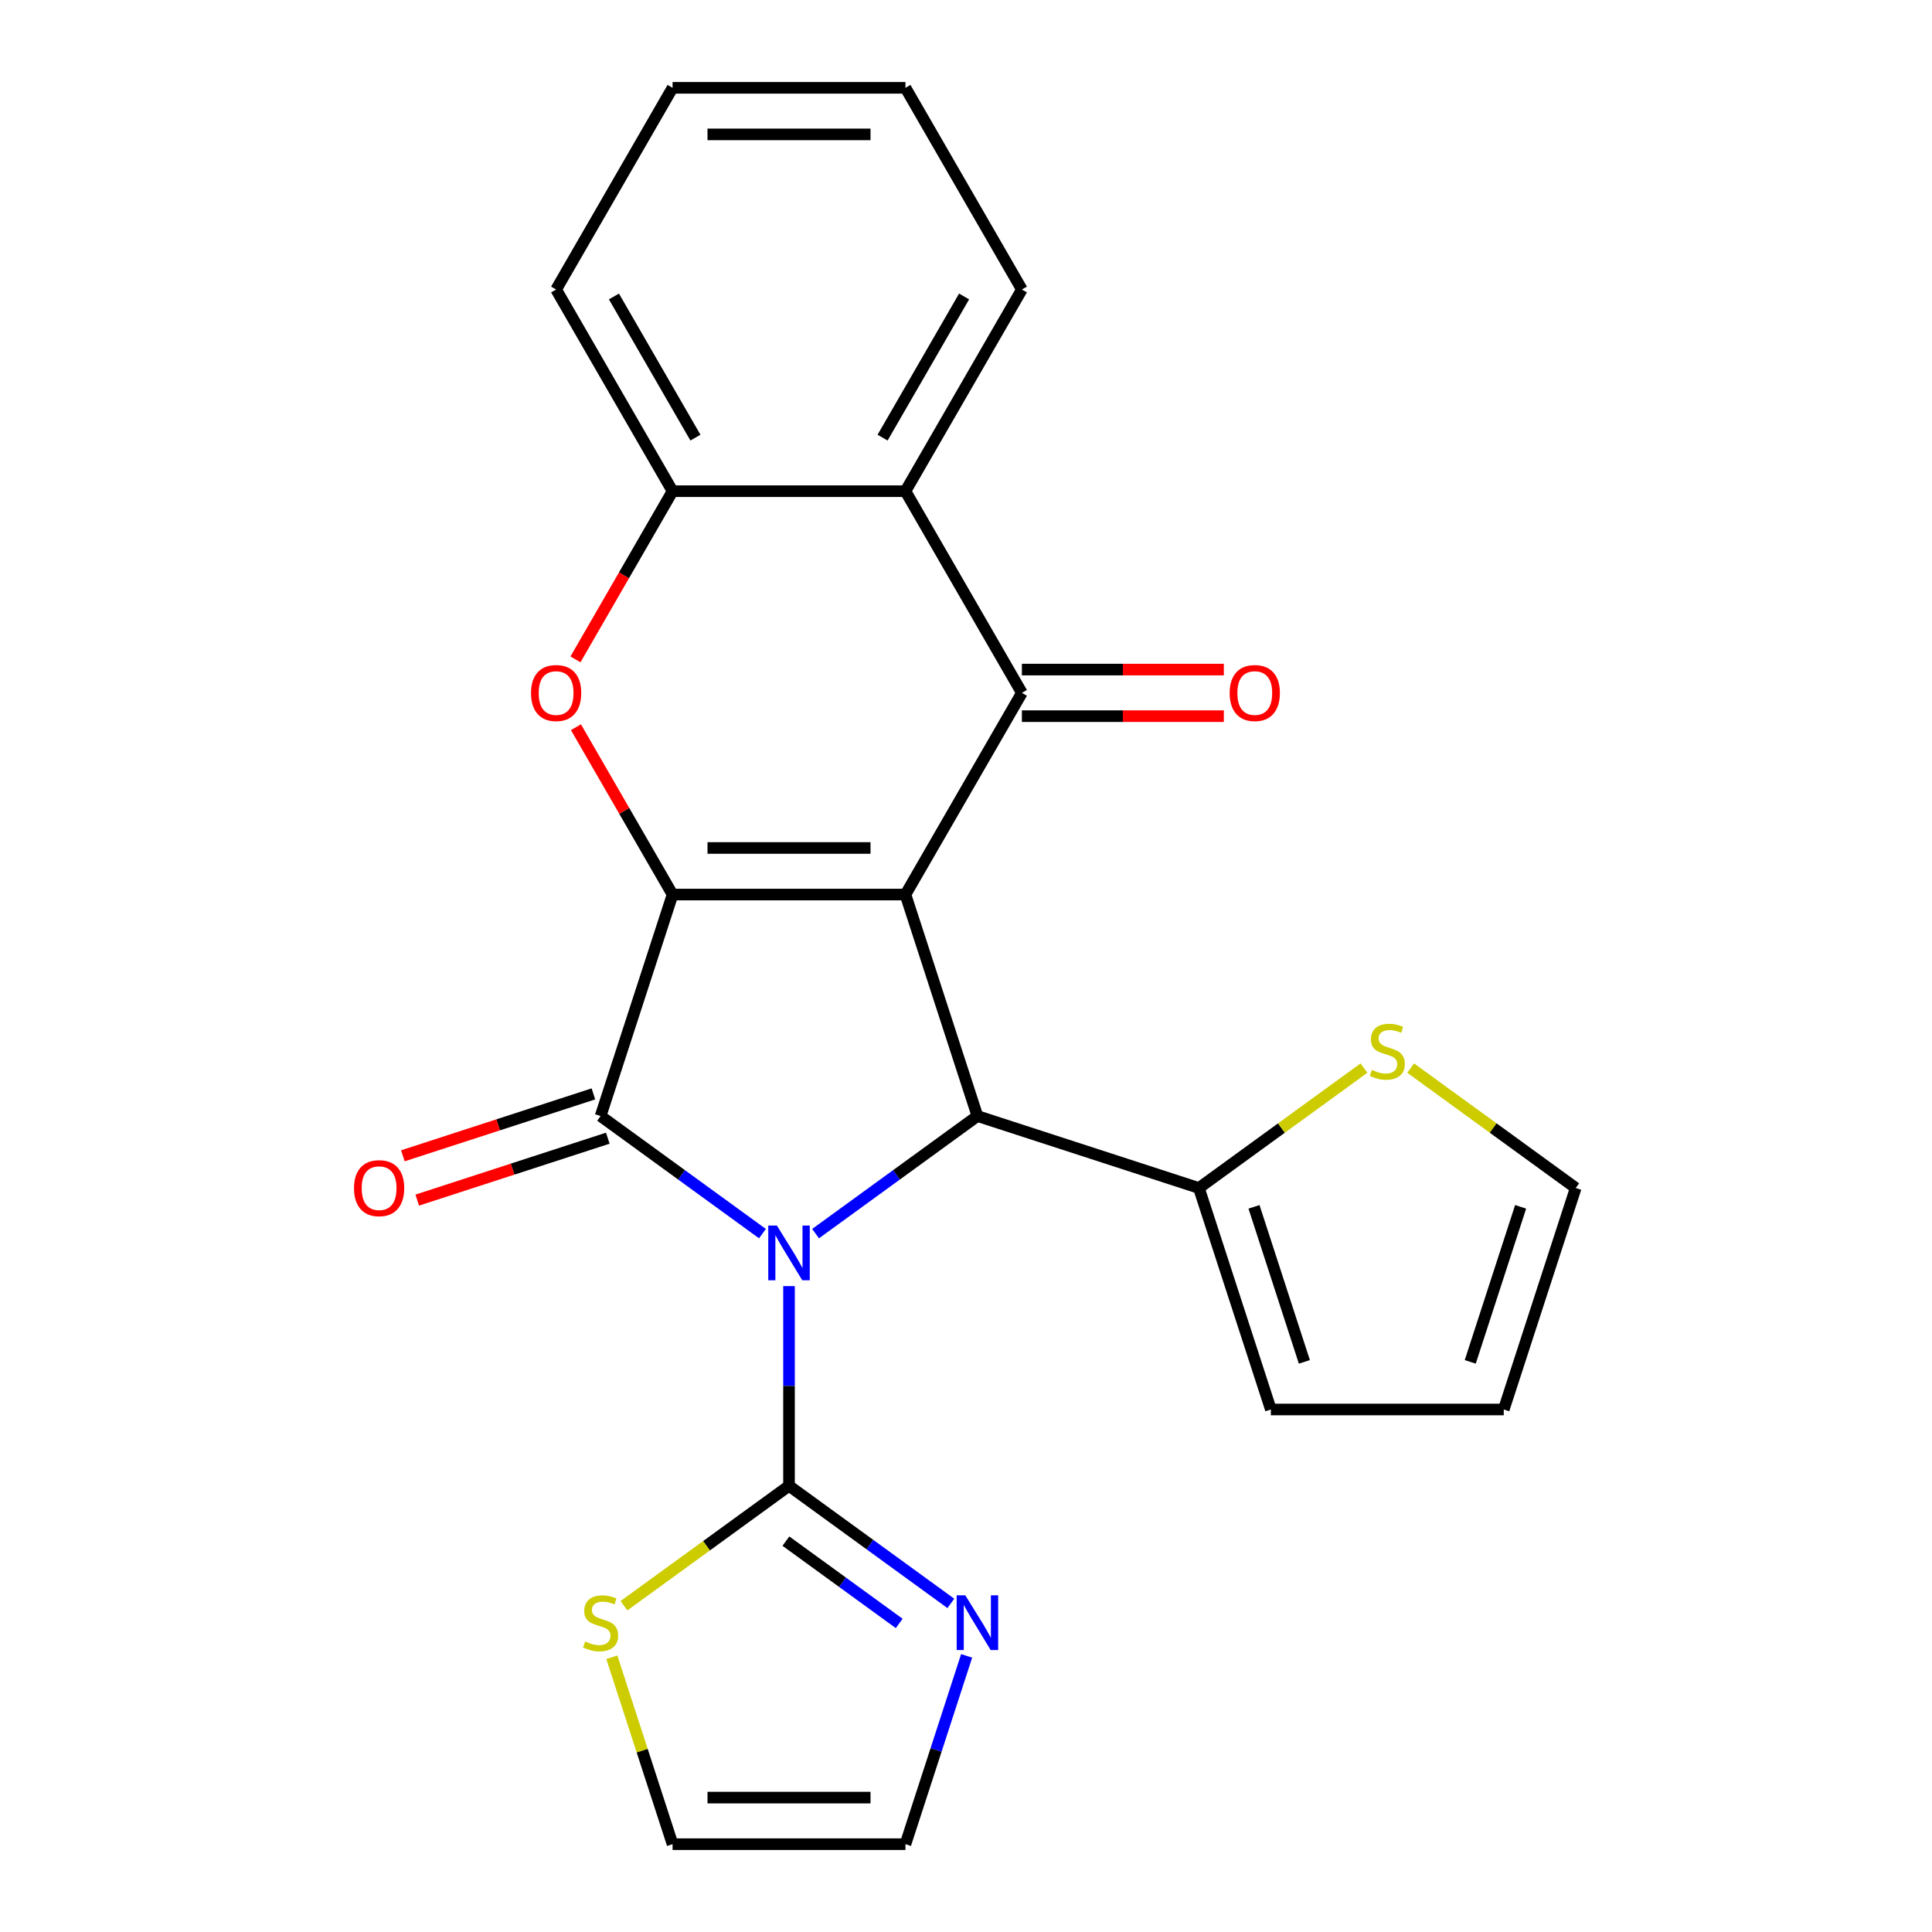 <?xml version='1.0' encoding='iso-8859-1'?>
<svg version='1.1' baseProfile='full'
              xmlns='http://www.w3.org/2000/svg'
                      xmlns:rdkit='http://www.rdkit.org/xml'
                      xmlns:xlink='http://www.w3.org/1999/xlink'
                  xml:space='preserve'
width='1000px' height='1000px' viewBox='0 0 1000 1000'>
<!-- END OF HEADER -->
<rect style='opacity:1.0;fill:#FFFFFF;stroke:none' width='1000' height='1000' x='0' y='0'> </rect>
<path class='bond-2' d='M 394.636,638.52 L 352.753,608.09' style='fill:none;fill-rule:evenodd;stroke:#0000FF;stroke-width:6px;stroke-linecap:butt;stroke-linejoin:miter;stroke-opacity:1' />
<path class='bond-2' d='M 352.753,608.09 L 310.87,577.66' style='fill:none;fill-rule:evenodd;stroke:#000000;stroke-width:6px;stroke-linecap:butt;stroke-linejoin:miter;stroke-opacity:1' />
<path class='bond-3' d='M 422.143,638.52 L 464.026,608.09' style='fill:none;fill-rule:evenodd;stroke:#0000FF;stroke-width:6px;stroke-linecap:butt;stroke-linejoin:miter;stroke-opacity:1' />
<path class='bond-3' d='M 464.026,608.09 L 505.909,577.66' style='fill:none;fill-rule:evenodd;stroke:#000000;stroke-width:6px;stroke-linecap:butt;stroke-linejoin:miter;stroke-opacity:1' />
<path class='bond-5' d='M 408.39,665.686 L 408.39,717.369' style='fill:none;fill-rule:evenodd;stroke:#0000FF;stroke-width:6px;stroke-linecap:butt;stroke-linejoin:miter;stroke-opacity:1' />
<path class='bond-5' d='M 408.39,717.369 L 408.39,769.053' style='fill:none;fill-rule:evenodd;stroke:#000000;stroke-width:6px;stroke-linecap:butt;stroke-linejoin:miter;stroke-opacity:1' />
<path class='bond-0' d='M 468.66,463.019 L 505.909,577.66' style='fill:none;fill-rule:evenodd;stroke:#000000;stroke-width:6px;stroke-linecap:butt;stroke-linejoin:miter;stroke-opacity:1' />
<path class='bond-4' d='M 468.66,463.019 L 528.93,358.628' style='fill:none;fill-rule:evenodd;stroke:#000000;stroke-width:6px;stroke-linecap:butt;stroke-linejoin:miter;stroke-opacity:1' />
<path class='bond-24' d='M 468.66,463.019 L 348.119,463.019' style='fill:none;fill-rule:evenodd;stroke:#000000;stroke-width:6px;stroke-linecap:butt;stroke-linejoin:miter;stroke-opacity:1' />
<path class='bond-24' d='M 450.579,438.911 L 366.201,438.911' style='fill:none;fill-rule:evenodd;stroke:#000000;stroke-width:6px;stroke-linecap:butt;stroke-linejoin:miter;stroke-opacity:1' />
<path class='bond-1' d='M 348.119,463.019 L 310.87,577.66' style='fill:none;fill-rule:evenodd;stroke:#000000;stroke-width:6px;stroke-linecap:butt;stroke-linejoin:miter;stroke-opacity:1' />
<path class='bond-6' d='M 348.119,463.019 L 323.115,419.71' style='fill:none;fill-rule:evenodd;stroke:#000000;stroke-width:6px;stroke-linecap:butt;stroke-linejoin:miter;stroke-opacity:1' />
<path class='bond-6' d='M 323.115,419.71 L 298.111,376.402' style='fill:none;fill-rule:evenodd;stroke:#FF0000;stroke-width:6px;stroke-linecap:butt;stroke-linejoin:miter;stroke-opacity:1' />
<path class='bond-13' d='M 307.145,566.196 L 257.832,582.219' style='fill:none;fill-rule:evenodd;stroke:#000000;stroke-width:6px;stroke-linecap:butt;stroke-linejoin:miter;stroke-opacity:1' />
<path class='bond-13' d='M 257.832,582.219 L 208.518,598.242' style='fill:none;fill-rule:evenodd;stroke:#FF0000;stroke-width:6px;stroke-linecap:butt;stroke-linejoin:miter;stroke-opacity:1' />
<path class='bond-13' d='M 314.595,589.124 L 265.282,605.147' style='fill:none;fill-rule:evenodd;stroke:#000000;stroke-width:6px;stroke-linecap:butt;stroke-linejoin:miter;stroke-opacity:1' />
<path class='bond-13' d='M 265.282,605.147 L 215.968,621.17' style='fill:none;fill-rule:evenodd;stroke:#FF0000;stroke-width:6px;stroke-linecap:butt;stroke-linejoin:miter;stroke-opacity:1' />
<path class='bond-9' d='M 505.909,577.66 L 620.55,614.909' style='fill:none;fill-rule:evenodd;stroke:#000000;stroke-width:6px;stroke-linecap:butt;stroke-linejoin:miter;stroke-opacity:1' />
<path class='bond-7' d='M 528.93,358.628 L 468.66,254.237' style='fill:none;fill-rule:evenodd;stroke:#000000;stroke-width:6px;stroke-linecap:butt;stroke-linejoin:miter;stroke-opacity:1' />
<path class='bond-14' d='M 528.93,370.682 L 581.194,370.682' style='fill:none;fill-rule:evenodd;stroke:#000000;stroke-width:6px;stroke-linecap:butt;stroke-linejoin:miter;stroke-opacity:1' />
<path class='bond-14' d='M 581.194,370.682 L 633.457,370.682' style='fill:none;fill-rule:evenodd;stroke:#FF0000;stroke-width:6px;stroke-linecap:butt;stroke-linejoin:miter;stroke-opacity:1' />
<path class='bond-14' d='M 528.93,346.574 L 581.194,346.574' style='fill:none;fill-rule:evenodd;stroke:#000000;stroke-width:6px;stroke-linecap:butt;stroke-linejoin:miter;stroke-opacity:1' />
<path class='bond-14' d='M 581.194,346.574 L 633.457,346.574' style='fill:none;fill-rule:evenodd;stroke:#FF0000;stroke-width:6px;stroke-linecap:butt;stroke-linejoin:miter;stroke-opacity:1' />
<path class='bond-10' d='M 408.39,769.053 L 450.273,799.482' style='fill:none;fill-rule:evenodd;stroke:#000000;stroke-width:6px;stroke-linecap:butt;stroke-linejoin:miter;stroke-opacity:1' />
<path class='bond-10' d='M 450.273,799.482 L 492.156,829.912' style='fill:none;fill-rule:evenodd;stroke:#0000FF;stroke-width:6px;stroke-linecap:butt;stroke-linejoin:miter;stroke-opacity:1' />
<path class='bond-10' d='M 406.784,797.685 L 436.102,818.986' style='fill:none;fill-rule:evenodd;stroke:#000000;stroke-width:6px;stroke-linecap:butt;stroke-linejoin:miter;stroke-opacity:1' />
<path class='bond-10' d='M 436.102,818.986 L 465.42,840.287' style='fill:none;fill-rule:evenodd;stroke:#0000FF;stroke-width:6px;stroke-linecap:butt;stroke-linejoin:miter;stroke-opacity:1' />
<path class='bond-11' d='M 408.39,769.053 L 365.677,800.085' style='fill:none;fill-rule:evenodd;stroke:#000000;stroke-width:6px;stroke-linecap:butt;stroke-linejoin:miter;stroke-opacity:1' />
<path class='bond-11' d='M 365.677,800.085 L 322.964,831.118' style='fill:none;fill-rule:evenodd;stroke:#CCCC00;stroke-width:6px;stroke-linecap:butt;stroke-linejoin:miter;stroke-opacity:1' />
<path class='bond-8' d='M 297.857,341.295 L 322.988,297.766' style='fill:none;fill-rule:evenodd;stroke:#FF0000;stroke-width:6px;stroke-linecap:butt;stroke-linejoin:miter;stroke-opacity:1' />
<path class='bond-8' d='M 322.988,297.766 L 348.119,254.237' style='fill:none;fill-rule:evenodd;stroke:#000000;stroke-width:6px;stroke-linecap:butt;stroke-linejoin:miter;stroke-opacity:1' />
<path class='bond-20' d='M 468.66,254.237 L 528.93,149.846' style='fill:none;fill-rule:evenodd;stroke:#000000;stroke-width:6px;stroke-linecap:butt;stroke-linejoin:miter;stroke-opacity:1' />
<path class='bond-20' d='M 456.822,226.524 L 499.012,153.45' style='fill:none;fill-rule:evenodd;stroke:#000000;stroke-width:6px;stroke-linecap:butt;stroke-linejoin:miter;stroke-opacity:1' />
<path class='bond-27' d='M 468.66,254.237 L 348.119,254.237' style='fill:none;fill-rule:evenodd;stroke:#000000;stroke-width:6px;stroke-linecap:butt;stroke-linejoin:miter;stroke-opacity:1' />
<path class='bond-21' d='M 348.119,254.237 L 287.849,149.846' style='fill:none;fill-rule:evenodd;stroke:#000000;stroke-width:6px;stroke-linecap:butt;stroke-linejoin:miter;stroke-opacity:1' />
<path class='bond-21' d='M 359.957,226.524 L 317.768,153.45' style='fill:none;fill-rule:evenodd;stroke:#000000;stroke-width:6px;stroke-linecap:butt;stroke-linejoin:miter;stroke-opacity:1' />
<path class='bond-12' d='M 620.55,614.909 L 663.263,583.876' style='fill:none;fill-rule:evenodd;stroke:#000000;stroke-width:6px;stroke-linecap:butt;stroke-linejoin:miter;stroke-opacity:1' />
<path class='bond-12' d='M 663.263,583.876 L 705.976,552.844' style='fill:none;fill-rule:evenodd;stroke:#CCCC00;stroke-width:6px;stroke-linecap:butt;stroke-linejoin:miter;stroke-opacity:1' />
<path class='bond-16' d='M 620.55,614.909 L 657.799,729.55' style='fill:none;fill-rule:evenodd;stroke:#000000;stroke-width:6px;stroke-linecap:butt;stroke-linejoin:miter;stroke-opacity:1' />
<path class='bond-16' d='M 649.066,624.656 L 675.14,704.904' style='fill:none;fill-rule:evenodd;stroke:#000000;stroke-width:6px;stroke-linecap:butt;stroke-linejoin:miter;stroke-opacity:1' />
<path class='bond-15' d='M 500.329,857.078 L 484.495,905.812' style='fill:none;fill-rule:evenodd;stroke:#0000FF;stroke-width:6px;stroke-linecap:butt;stroke-linejoin:miter;stroke-opacity:1' />
<path class='bond-15' d='M 484.495,905.812 L 468.66,954.545' style='fill:none;fill-rule:evenodd;stroke:#000000;stroke-width:6px;stroke-linecap:butt;stroke-linejoin:miter;stroke-opacity:1' />
<path class='bond-17' d='M 316.684,857.798 L 332.402,906.172' style='fill:none;fill-rule:evenodd;stroke:#CCCC00;stroke-width:6px;stroke-linecap:butt;stroke-linejoin:miter;stroke-opacity:1' />
<path class='bond-17' d='M 332.402,906.172 L 348.119,954.545' style='fill:none;fill-rule:evenodd;stroke:#000000;stroke-width:6px;stroke-linecap:butt;stroke-linejoin:miter;stroke-opacity:1' />
<path class='bond-18' d='M 730.163,552.844 L 772.876,583.876' style='fill:none;fill-rule:evenodd;stroke:#CCCC00;stroke-width:6px;stroke-linecap:butt;stroke-linejoin:miter;stroke-opacity:1' />
<path class='bond-18' d='M 772.876,583.876 L 815.589,614.909' style='fill:none;fill-rule:evenodd;stroke:#000000;stroke-width:6px;stroke-linecap:butt;stroke-linejoin:miter;stroke-opacity:1' />
<path class='bond-25' d='M 468.66,954.545 L 348.119,954.545' style='fill:none;fill-rule:evenodd;stroke:#000000;stroke-width:6px;stroke-linecap:butt;stroke-linejoin:miter;stroke-opacity:1' />
<path class='bond-25' d='M 450.579,930.437 L 366.201,930.437' style='fill:none;fill-rule:evenodd;stroke:#000000;stroke-width:6px;stroke-linecap:butt;stroke-linejoin:miter;stroke-opacity:1' />
<path class='bond-19' d='M 657.799,729.55 L 778.34,729.55' style='fill:none;fill-rule:evenodd;stroke:#000000;stroke-width:6px;stroke-linecap:butt;stroke-linejoin:miter;stroke-opacity:1' />
<path class='bond-26' d='M 815.589,614.909 L 778.34,729.55' style='fill:none;fill-rule:evenodd;stroke:#000000;stroke-width:6px;stroke-linecap:butt;stroke-linejoin:miter;stroke-opacity:1' />
<path class='bond-26' d='M 787.073,624.656 L 760.999,704.904' style='fill:none;fill-rule:evenodd;stroke:#000000;stroke-width:6px;stroke-linecap:butt;stroke-linejoin:miter;stroke-opacity:1' />
<path class='bond-22' d='M 528.93,149.846 L 468.66,45.455' style='fill:none;fill-rule:evenodd;stroke:#000000;stroke-width:6px;stroke-linecap:butt;stroke-linejoin:miter;stroke-opacity:1' />
<path class='bond-23' d='M 287.849,149.846 L 348.119,45.455' style='fill:none;fill-rule:evenodd;stroke:#000000;stroke-width:6px;stroke-linecap:butt;stroke-linejoin:miter;stroke-opacity:1' />
<path class='bond-28' d='M 468.66,45.455 L 348.119,45.455' style='fill:none;fill-rule:evenodd;stroke:#000000;stroke-width:6px;stroke-linecap:butt;stroke-linejoin:miter;stroke-opacity:1' />
<path class='bond-28' d='M 450.579,69.563 L 366.201,69.563' style='fill:none;fill-rule:evenodd;stroke:#000000;stroke-width:6px;stroke-linecap:butt;stroke-linejoin:miter;stroke-opacity:1' />
<path  class='atom-0' d='M 402.13 634.352
L 411.41 649.352
Q 412.33 650.832, 413.81 653.512
Q 415.29 656.192, 415.37 656.352
L 415.37 634.352
L 419.13 634.352
L 419.13 662.672
L 415.25 662.672
L 405.29 646.272
Q 404.13 644.352, 402.89 642.152
Q 401.69 639.952, 401.33 639.272
L 401.33 662.672
L 397.65 662.672
L 397.65 634.352
L 402.13 634.352
' fill='#0000FF'/>
<path  class='atom-7' d='M 274.849 358.708
Q 274.849 351.908, 278.209 348.108
Q 281.569 344.308, 287.849 344.308
Q 294.129 344.308, 297.489 348.108
Q 300.849 351.908, 300.849 358.708
Q 300.849 365.588, 297.449 369.508
Q 294.049 373.388, 287.849 373.388
Q 281.609 373.388, 278.209 369.508
Q 274.849 365.628, 274.849 358.708
M 287.849 370.188
Q 292.169 370.188, 294.489 367.308
Q 296.849 364.388, 296.849 358.708
Q 296.849 353.148, 294.489 350.348
Q 292.169 347.508, 287.849 347.508
Q 283.529 347.508, 281.169 350.308
Q 278.849 353.108, 278.849 358.708
Q 278.849 364.428, 281.169 367.308
Q 283.529 370.188, 287.849 370.188
' fill='#FF0000'/>
<path  class='atom-11' d='M 499.649 825.745
L 508.929 840.745
Q 509.849 842.225, 511.329 844.905
Q 512.809 847.585, 512.889 847.745
L 512.889 825.745
L 516.649 825.745
L 516.649 854.065
L 512.769 854.065
L 502.809 837.665
Q 501.649 835.745, 500.409 833.545
Q 499.209 831.345, 498.849 830.665
L 498.849 854.065
L 495.169 854.065
L 495.169 825.745
L 499.649 825.745
' fill='#0000FF'/>
<path  class='atom-12' d='M 302.87 849.625
Q 303.19 849.745, 304.51 850.305
Q 305.83 850.865, 307.27 851.225
Q 308.75 851.545, 310.19 851.545
Q 312.87 851.545, 314.43 850.265
Q 315.99 848.945, 315.99 846.665
Q 315.99 845.105, 315.19 844.145
Q 314.43 843.185, 313.23 842.665
Q 312.03 842.145, 310.03 841.545
Q 307.51 840.785, 305.99 840.065
Q 304.51 839.345, 303.43 837.825
Q 302.39 836.305, 302.39 833.745
Q 302.39 830.185, 304.79 827.985
Q 307.23 825.785, 312.03 825.785
Q 315.31 825.785, 319.03 827.345
L 318.11 830.425
Q 314.71 829.025, 312.15 829.025
Q 309.39 829.025, 307.87 830.185
Q 306.35 831.305, 306.39 833.265
Q 306.39 834.785, 307.15 835.705
Q 307.95 836.625, 309.07 837.145
Q 310.23 837.665, 312.15 838.265
Q 314.71 839.065, 316.23 839.865
Q 317.75 840.665, 318.83 842.305
Q 319.95 843.905, 319.95 846.665
Q 319.95 850.585, 317.31 852.705
Q 314.71 854.785, 310.35 854.785
Q 307.83 854.785, 305.91 854.225
Q 304.03 853.705, 301.79 852.785
L 302.87 849.625
' fill='#CCCC00'/>
<path  class='atom-13' d='M 710.069 553.777
Q 710.389 553.897, 711.709 554.457
Q 713.029 555.017, 714.469 555.377
Q 715.949 555.697, 717.389 555.697
Q 720.069 555.697, 721.629 554.417
Q 723.189 553.097, 723.189 550.817
Q 723.189 549.257, 722.389 548.297
Q 721.629 547.337, 720.429 546.817
Q 719.229 546.297, 717.229 545.697
Q 714.709 544.937, 713.189 544.217
Q 711.709 543.497, 710.629 541.977
Q 709.589 540.457, 709.589 537.897
Q 709.589 534.337, 711.989 532.137
Q 714.429 529.937, 719.229 529.937
Q 722.509 529.937, 726.229 531.497
L 725.309 534.577
Q 721.909 533.177, 719.349 533.177
Q 716.589 533.177, 715.069 534.337
Q 713.549 535.457, 713.589 537.417
Q 713.589 538.937, 714.349 539.857
Q 715.149 540.777, 716.269 541.297
Q 717.429 541.817, 719.349 542.417
Q 721.909 543.217, 723.429 544.017
Q 724.949 544.817, 726.029 546.457
Q 727.149 548.057, 727.149 550.817
Q 727.149 554.737, 724.509 556.857
Q 721.909 558.937, 717.549 558.937
Q 715.029 558.937, 713.109 558.377
Q 711.229 557.857, 708.989 556.937
L 710.069 553.777
' fill='#CCCC00'/>
<path  class='atom-14' d='M 183.23 614.989
Q 183.23 608.189, 186.59 604.389
Q 189.95 600.589, 196.23 600.589
Q 202.51 600.589, 205.87 604.389
Q 209.23 608.189, 209.23 614.989
Q 209.23 621.869, 205.83 625.789
Q 202.43 629.669, 196.23 629.669
Q 189.99 629.669, 186.59 625.789
Q 183.23 621.909, 183.23 614.989
M 196.23 626.469
Q 200.55 626.469, 202.87 623.589
Q 205.23 620.669, 205.23 614.989
Q 205.23 609.429, 202.87 606.629
Q 200.55 603.789, 196.23 603.789
Q 191.91 603.789, 189.55 606.589
Q 187.23 609.389, 187.23 614.989
Q 187.23 620.709, 189.55 623.589
Q 191.91 626.469, 196.23 626.469
' fill='#FF0000'/>
<path  class='atom-15' d='M 636.471 358.708
Q 636.471 351.908, 639.831 348.108
Q 643.191 344.308, 649.471 344.308
Q 655.751 344.308, 659.111 348.108
Q 662.471 351.908, 662.471 358.708
Q 662.471 365.588, 659.071 369.508
Q 655.671 373.388, 649.471 373.388
Q 643.231 373.388, 639.831 369.508
Q 636.471 365.628, 636.471 358.708
M 649.471 370.188
Q 653.791 370.188, 656.111 367.308
Q 658.471 364.388, 658.471 358.708
Q 658.471 353.148, 656.111 350.348
Q 653.791 347.508, 649.471 347.508
Q 645.151 347.508, 642.791 350.308
Q 640.471 353.108, 640.471 358.708
Q 640.471 364.428, 642.791 367.308
Q 645.151 370.188, 649.471 370.188
' fill='#FF0000'/>
</svg>
